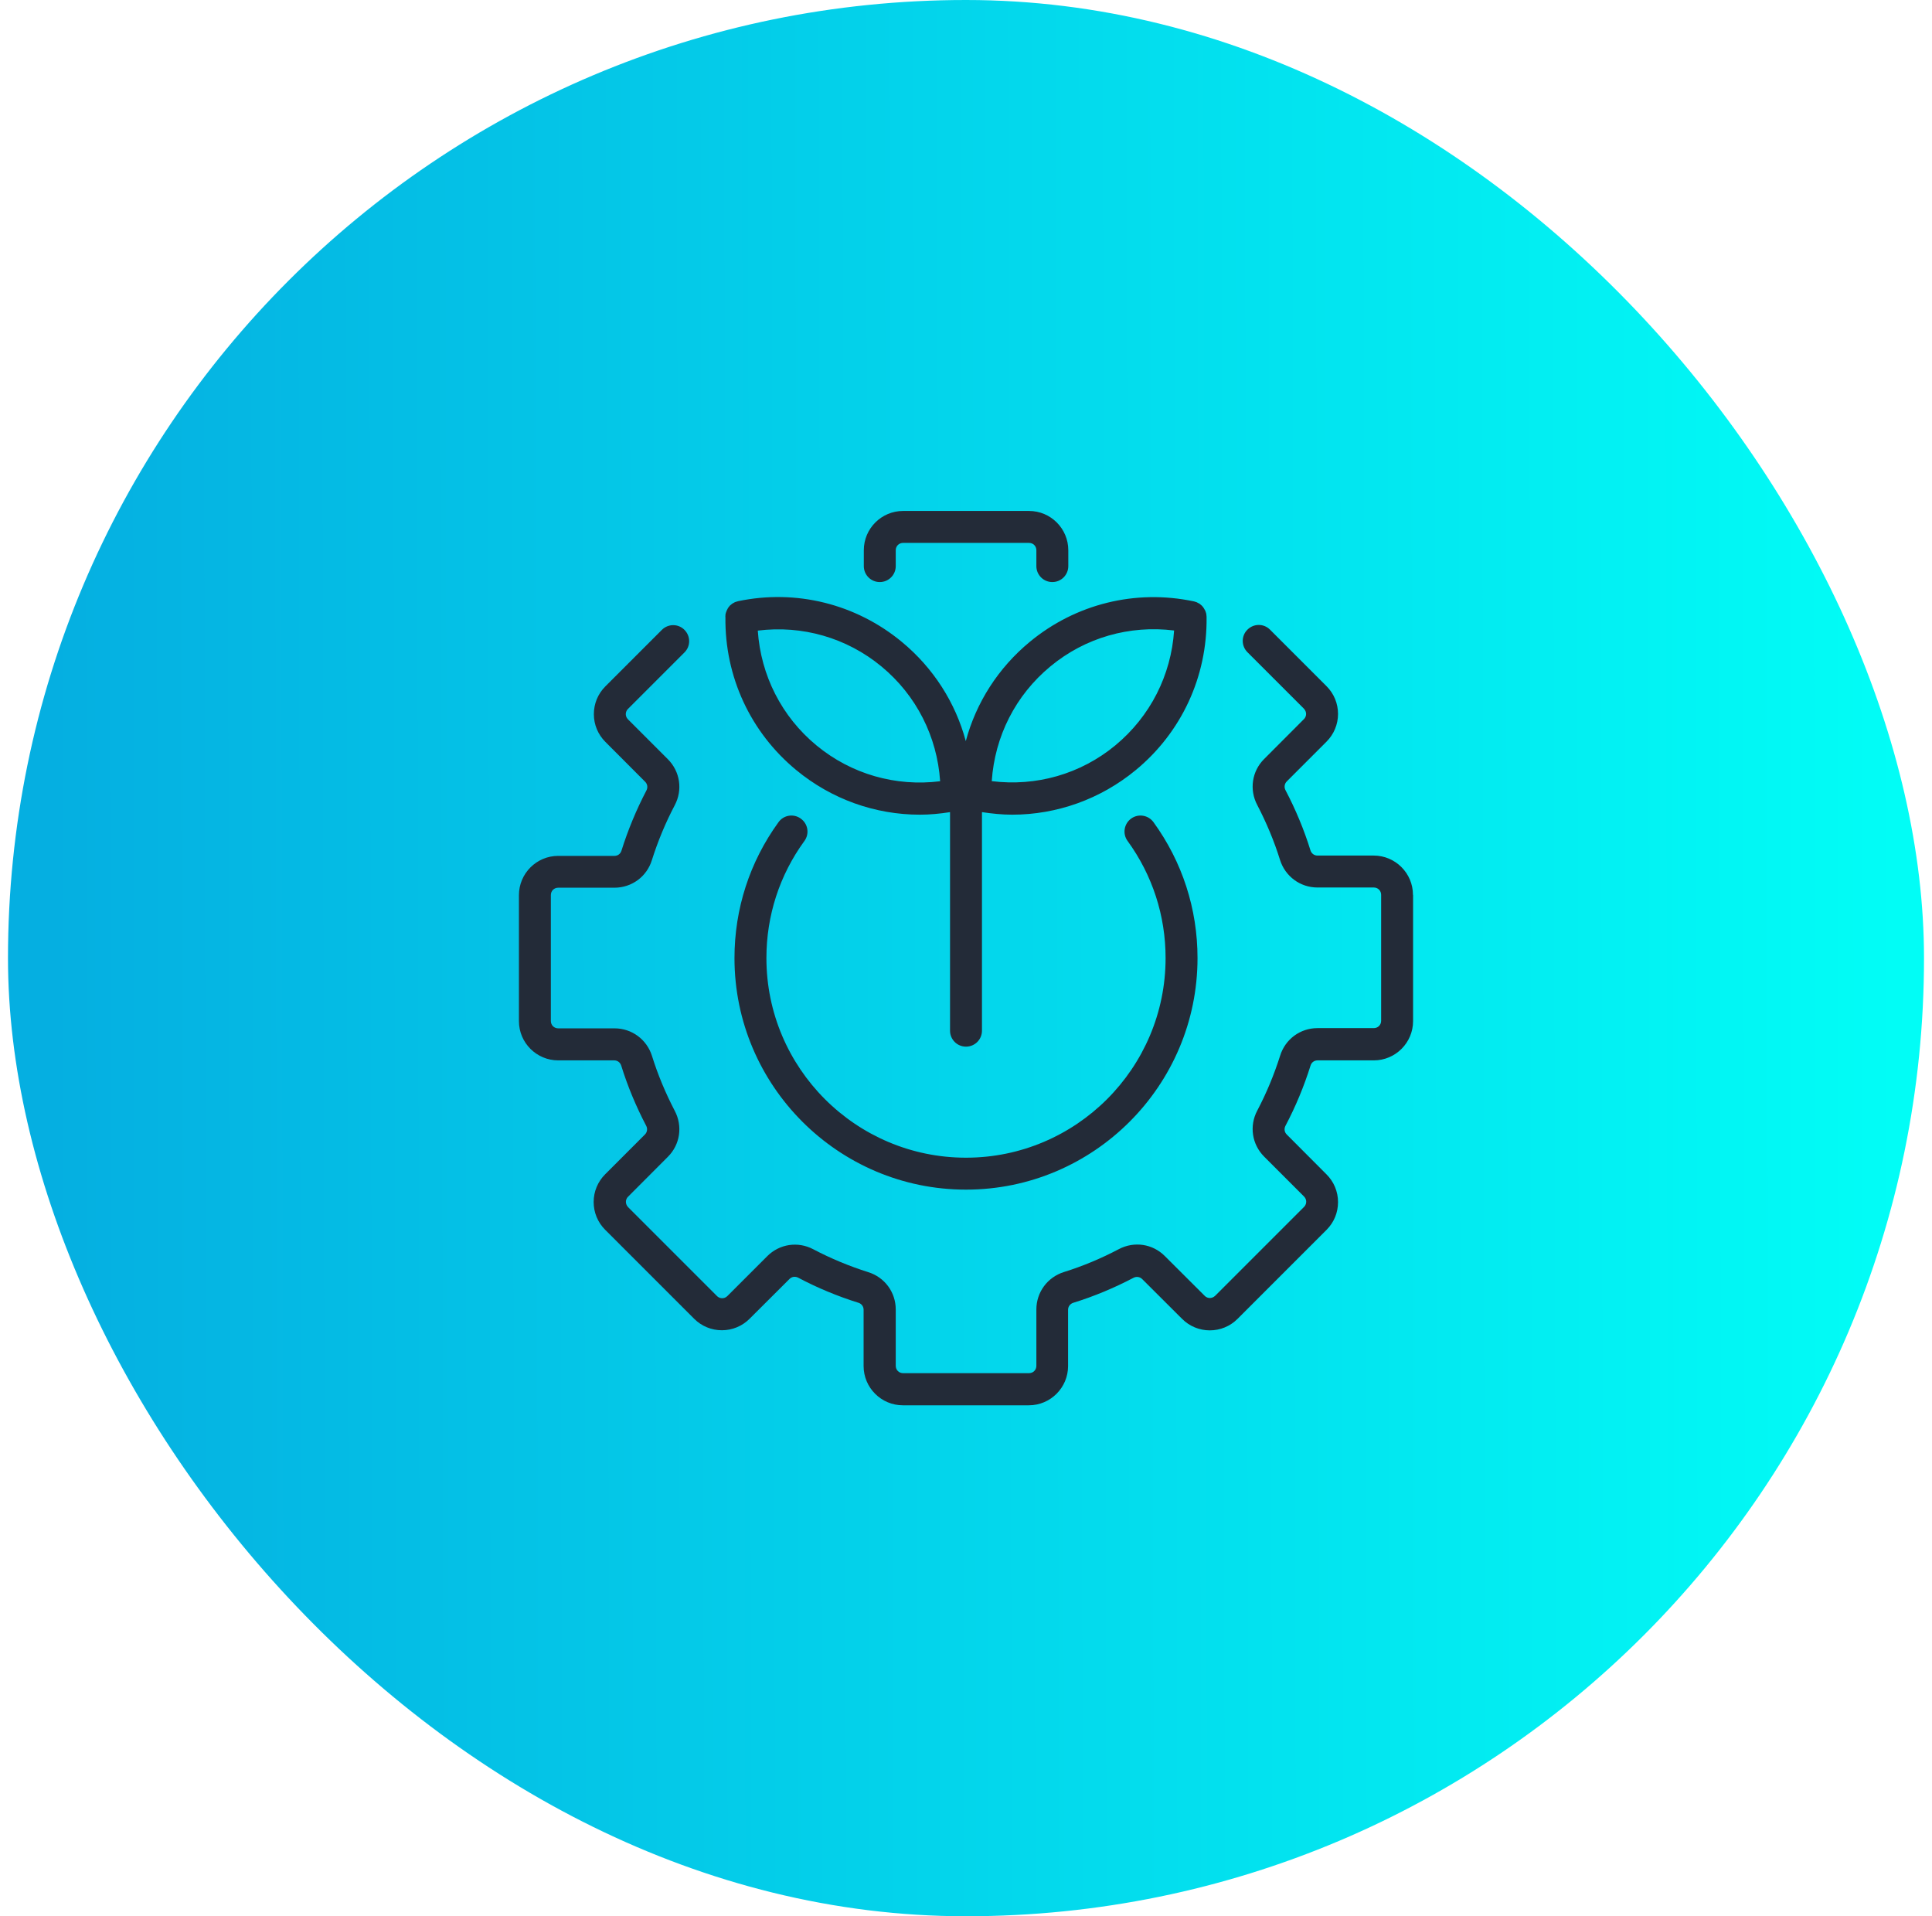 <svg width="121" height="120" viewBox="0 0 121 120" fill="none" xmlns="http://www.w3.org/2000/svg">
<rect x="0.5" width="120" height="120" rx="60" fill="url(#paint0_linear_2728_40858)"/>
<path d="M88.5 56.057V63.943C88.5 65.297 87.4 66.403 86.04 66.403H82.513C82.313 66.403 82.14 66.53 82.08 66.723C81.673 68.023 81.147 69.29 80.507 70.503C80.413 70.683 80.44 70.897 80.587 71.043L83.08 73.543C83.54 74.003 83.8 74.617 83.8 75.277C83.8 75.937 83.547 76.55 83.08 77.017L77.507 82.59C77.04 83.057 76.42 83.31 75.767 83.31C75.113 83.31 74.493 83.05 74.033 82.59L71.533 80.097C71.393 79.957 71.173 79.923 70.993 80.017C69.787 80.65 68.513 81.183 67.22 81.583C67.027 81.643 66.893 81.817 66.893 82.017V85.543C66.893 86.897 65.793 88.003 64.433 88.003H56.547C55.193 88.003 54.087 86.903 54.087 85.543V82.017C54.087 81.817 53.96 81.643 53.767 81.583C52.467 81.177 51.193 80.65 49.987 80.01C49.807 79.917 49.593 79.943 49.447 80.09L46.947 82.583C46.487 83.043 45.867 83.303 45.213 83.303C44.56 83.303 43.94 83.05 43.473 82.583L37.9 77.01C37.433 76.543 37.18 75.923 37.18 75.27C37.18 74.617 37.44 73.997 37.9 73.537L40.393 71.043C40.533 70.903 40.567 70.683 40.473 70.503C39.84 69.297 39.307 68.023 38.907 66.73C38.847 66.537 38.673 66.403 38.473 66.403H34.96C33.607 66.403 32.5 65.303 32.5 63.943V56.057C32.5 54.703 33.6 53.597 34.96 53.597H38.487C38.687 53.597 38.86 53.47 38.92 53.277C39.327 51.977 39.853 50.71 40.487 49.497C40.58 49.317 40.553 49.103 40.407 48.957L37.913 46.457C37.453 45.997 37.193 45.383 37.193 44.723C37.193 44.063 37.447 43.45 37.913 42.983L41.453 39.443C41.847 39.05 42.48 39.05 42.867 39.443C43.26 39.837 43.26 40.47 42.867 40.857L39.327 44.397C39.207 44.517 39.193 44.65 39.193 44.723C39.193 44.797 39.213 44.93 39.327 45.043L41.827 47.543C42.593 48.31 42.767 49.463 42.26 50.423C41.68 51.523 41.2 52.683 40.827 53.863C40.507 54.897 39.567 55.59 38.48 55.59H34.96C34.7 55.59 34.5 55.79 34.5 56.05V63.937C34.5 64.197 34.7 64.397 34.96 64.397H38.487C39.567 64.397 40.507 65.09 40.833 66.123C41.2 67.303 41.687 68.463 42.26 69.563C42.767 70.523 42.593 71.683 41.827 72.443L39.333 74.943C39.213 75.063 39.2 75.197 39.2 75.263C39.2 75.337 39.22 75.47 39.333 75.59L44.907 81.163C45.027 81.283 45.16 81.297 45.233 81.297C45.307 81.297 45.44 81.277 45.553 81.163L48.053 78.663C48.82 77.897 49.973 77.723 50.933 78.23C52.033 78.81 53.193 79.29 54.373 79.663C55.407 79.983 56.1 80.923 56.1 82.003V85.53C56.1 85.79 56.3 85.99 56.56 85.99H64.447C64.707 85.99 64.907 85.79 64.907 85.53V82.003C64.907 80.923 65.6 79.983 66.633 79.657C67.813 79.29 68.973 78.803 70.073 78.223C71.033 77.717 72.193 77.89 72.953 78.657L75.453 81.15C75.573 81.27 75.707 81.283 75.773 81.283C75.84 81.283 75.98 81.263 76.1 81.15L81.673 75.577C81.793 75.457 81.807 75.323 81.807 75.25C81.807 75.177 81.787 75.043 81.673 74.93L79.173 72.43C78.407 71.663 78.233 70.51 78.74 69.55C79.32 68.45 79.8 67.29 80.173 66.11C80.493 65.077 81.433 64.383 82.513 64.383H86.04C86.3 64.383 86.5 64.183 86.5 63.923V56.037C86.5 55.777 86.3 55.577 86.04 55.577H82.513C81.433 55.577 80.493 54.883 80.167 53.85C79.8 52.67 79.313 51.51 78.74 50.41C78.233 49.45 78.407 48.29 79.173 47.53L81.667 45.03C81.787 44.91 81.8 44.777 81.8 44.71C81.8 44.637 81.78 44.503 81.667 44.383L78.127 40.843C77.733 40.45 77.733 39.817 78.127 39.43C78.52 39.037 79.153 39.037 79.54 39.43L83.08 42.97C83.547 43.437 83.8 44.057 83.8 44.71C83.8 45.363 83.54 45.983 83.08 46.443L80.587 48.937C80.447 49.077 80.413 49.297 80.507 49.477C81.14 50.683 81.673 51.957 82.073 53.25C82.133 53.443 82.307 53.577 82.507 53.577H86.033C87.387 53.577 88.493 54.677 88.493 56.037L88.5 56.057ZM55.1 36.45C55.653 36.45 56.1 36.003 56.1 35.45V34.457C56.1 34.197 56.3 33.997 56.56 33.997H64.447C64.707 33.997 64.907 34.197 64.907 34.457V35.45C64.907 36.003 65.353 36.45 65.907 36.45C66.46 36.45 66.907 36.003 66.907 35.45V34.457C66.907 33.103 65.807 31.997 64.447 31.997H56.56C55.207 31.997 54.1 33.097 54.1 34.457V35.45C54.1 36.003 54.547 36.45 55.1 36.45ZM50.153 51.263C49.707 50.937 49.08 51.037 48.76 51.483C46.953 53.97 46 56.917 46 59.997C46 67.99 52.507 74.497 60.5 74.497C68.493 74.497 75 67.99 75 59.997C75 56.917 74.047 53.97 72.24 51.483C71.913 51.037 71.287 50.937 70.84 51.263C70.393 51.59 70.293 52.217 70.62 52.663C72.18 54.81 73 57.343 73 59.997C73 66.89 67.393 72.497 60.5 72.497C53.607 72.497 48 66.89 48 59.997C48 57.343 48.82 54.803 50.38 52.663C50.707 52.217 50.607 51.59 50.16 51.27L50.153 51.263ZM45.427 38.63V38.617C45.427 38.617 45.427 38.57 45.433 38.55C45.433 38.51 45.433 38.47 45.447 38.43C45.447 38.397 45.467 38.37 45.473 38.343C45.48 38.31 45.493 38.277 45.507 38.25C45.52 38.217 45.54 38.19 45.553 38.157C45.567 38.13 45.58 38.103 45.593 38.077C45.613 38.05 45.633 38.023 45.653 37.997C45.673 37.97 45.693 37.95 45.713 37.923C45.733 37.903 45.76 37.883 45.787 37.863C45.813 37.843 45.833 37.823 45.86 37.803C45.893 37.783 45.92 37.77 45.953 37.75C45.98 37.737 46 37.723 46.027 37.71C46.073 37.69 46.127 37.677 46.18 37.663C46.193 37.663 46.2 37.657 46.213 37.65C49.86 36.883 53.6 37.817 56.473 40.19C58.453 41.823 59.84 43.997 60.487 46.41C61.133 43.997 62.52 41.823 64.5 40.19C67.373 37.817 71.113 36.89 74.76 37.657C74.8 37.663 74.833 37.677 74.873 37.69C74.893 37.697 74.92 37.703 74.94 37.71C74.973 37.723 75.007 37.743 75.04 37.763C75.067 37.777 75.093 37.79 75.12 37.803C75.14 37.817 75.16 37.837 75.187 37.857C75.213 37.883 75.247 37.903 75.273 37.93C75.287 37.943 75.3 37.963 75.313 37.977C75.34 38.01 75.373 38.043 75.393 38.083C75.4 38.097 75.413 38.117 75.42 38.13C75.44 38.17 75.467 38.21 75.487 38.25C75.493 38.277 75.5 38.297 75.513 38.323C75.527 38.357 75.54 38.397 75.547 38.43C75.553 38.47 75.56 38.51 75.56 38.55C75.56 38.577 75.567 38.597 75.567 38.623V38.65C75.613 42.37 74 45.857 71.133 48.223C68.92 50.05 66.187 51.017 63.387 51.017C62.76 51.017 62.127 50.95 61.5 50.857V64.543C61.5 65.097 61.053 65.543 60.5 65.543C59.947 65.543 59.5 65.097 59.5 64.543V50.857C58.867 50.957 58.24 51.017 57.613 51.017C54.807 51.017 52.08 50.05 49.867 48.223C47 45.857 45.387 42.37 45.433 38.65V38.637L45.427 38.63ZM62.113 48.917C64.893 49.263 67.68 48.477 69.86 46.67C72.04 44.863 73.347 42.283 73.533 39.483C70.753 39.137 67.967 39.923 65.787 41.73C63.6 43.537 62.3 46.117 62.113 48.917ZM47.46 39.49C47.647 42.283 48.947 44.87 51.133 46.677C53.32 48.483 56.1 49.27 58.88 48.923C58.693 46.13 57.393 43.543 55.207 41.737C53.02 39.93 50.24 39.143 47.46 39.49Z" fill="#232B38"/>
<defs>
<linearGradient id="paint0_linear_2728_40858" x1="3.245" y1="77.143" x2="118.877" y2="76.911" gradientUnits="userSpaceOnUse">
<stop stop-color="#05AFE1"/>
<stop offset="1" stop-color="#01FDF6"/>
</linearGradient>
</defs>
</svg>
